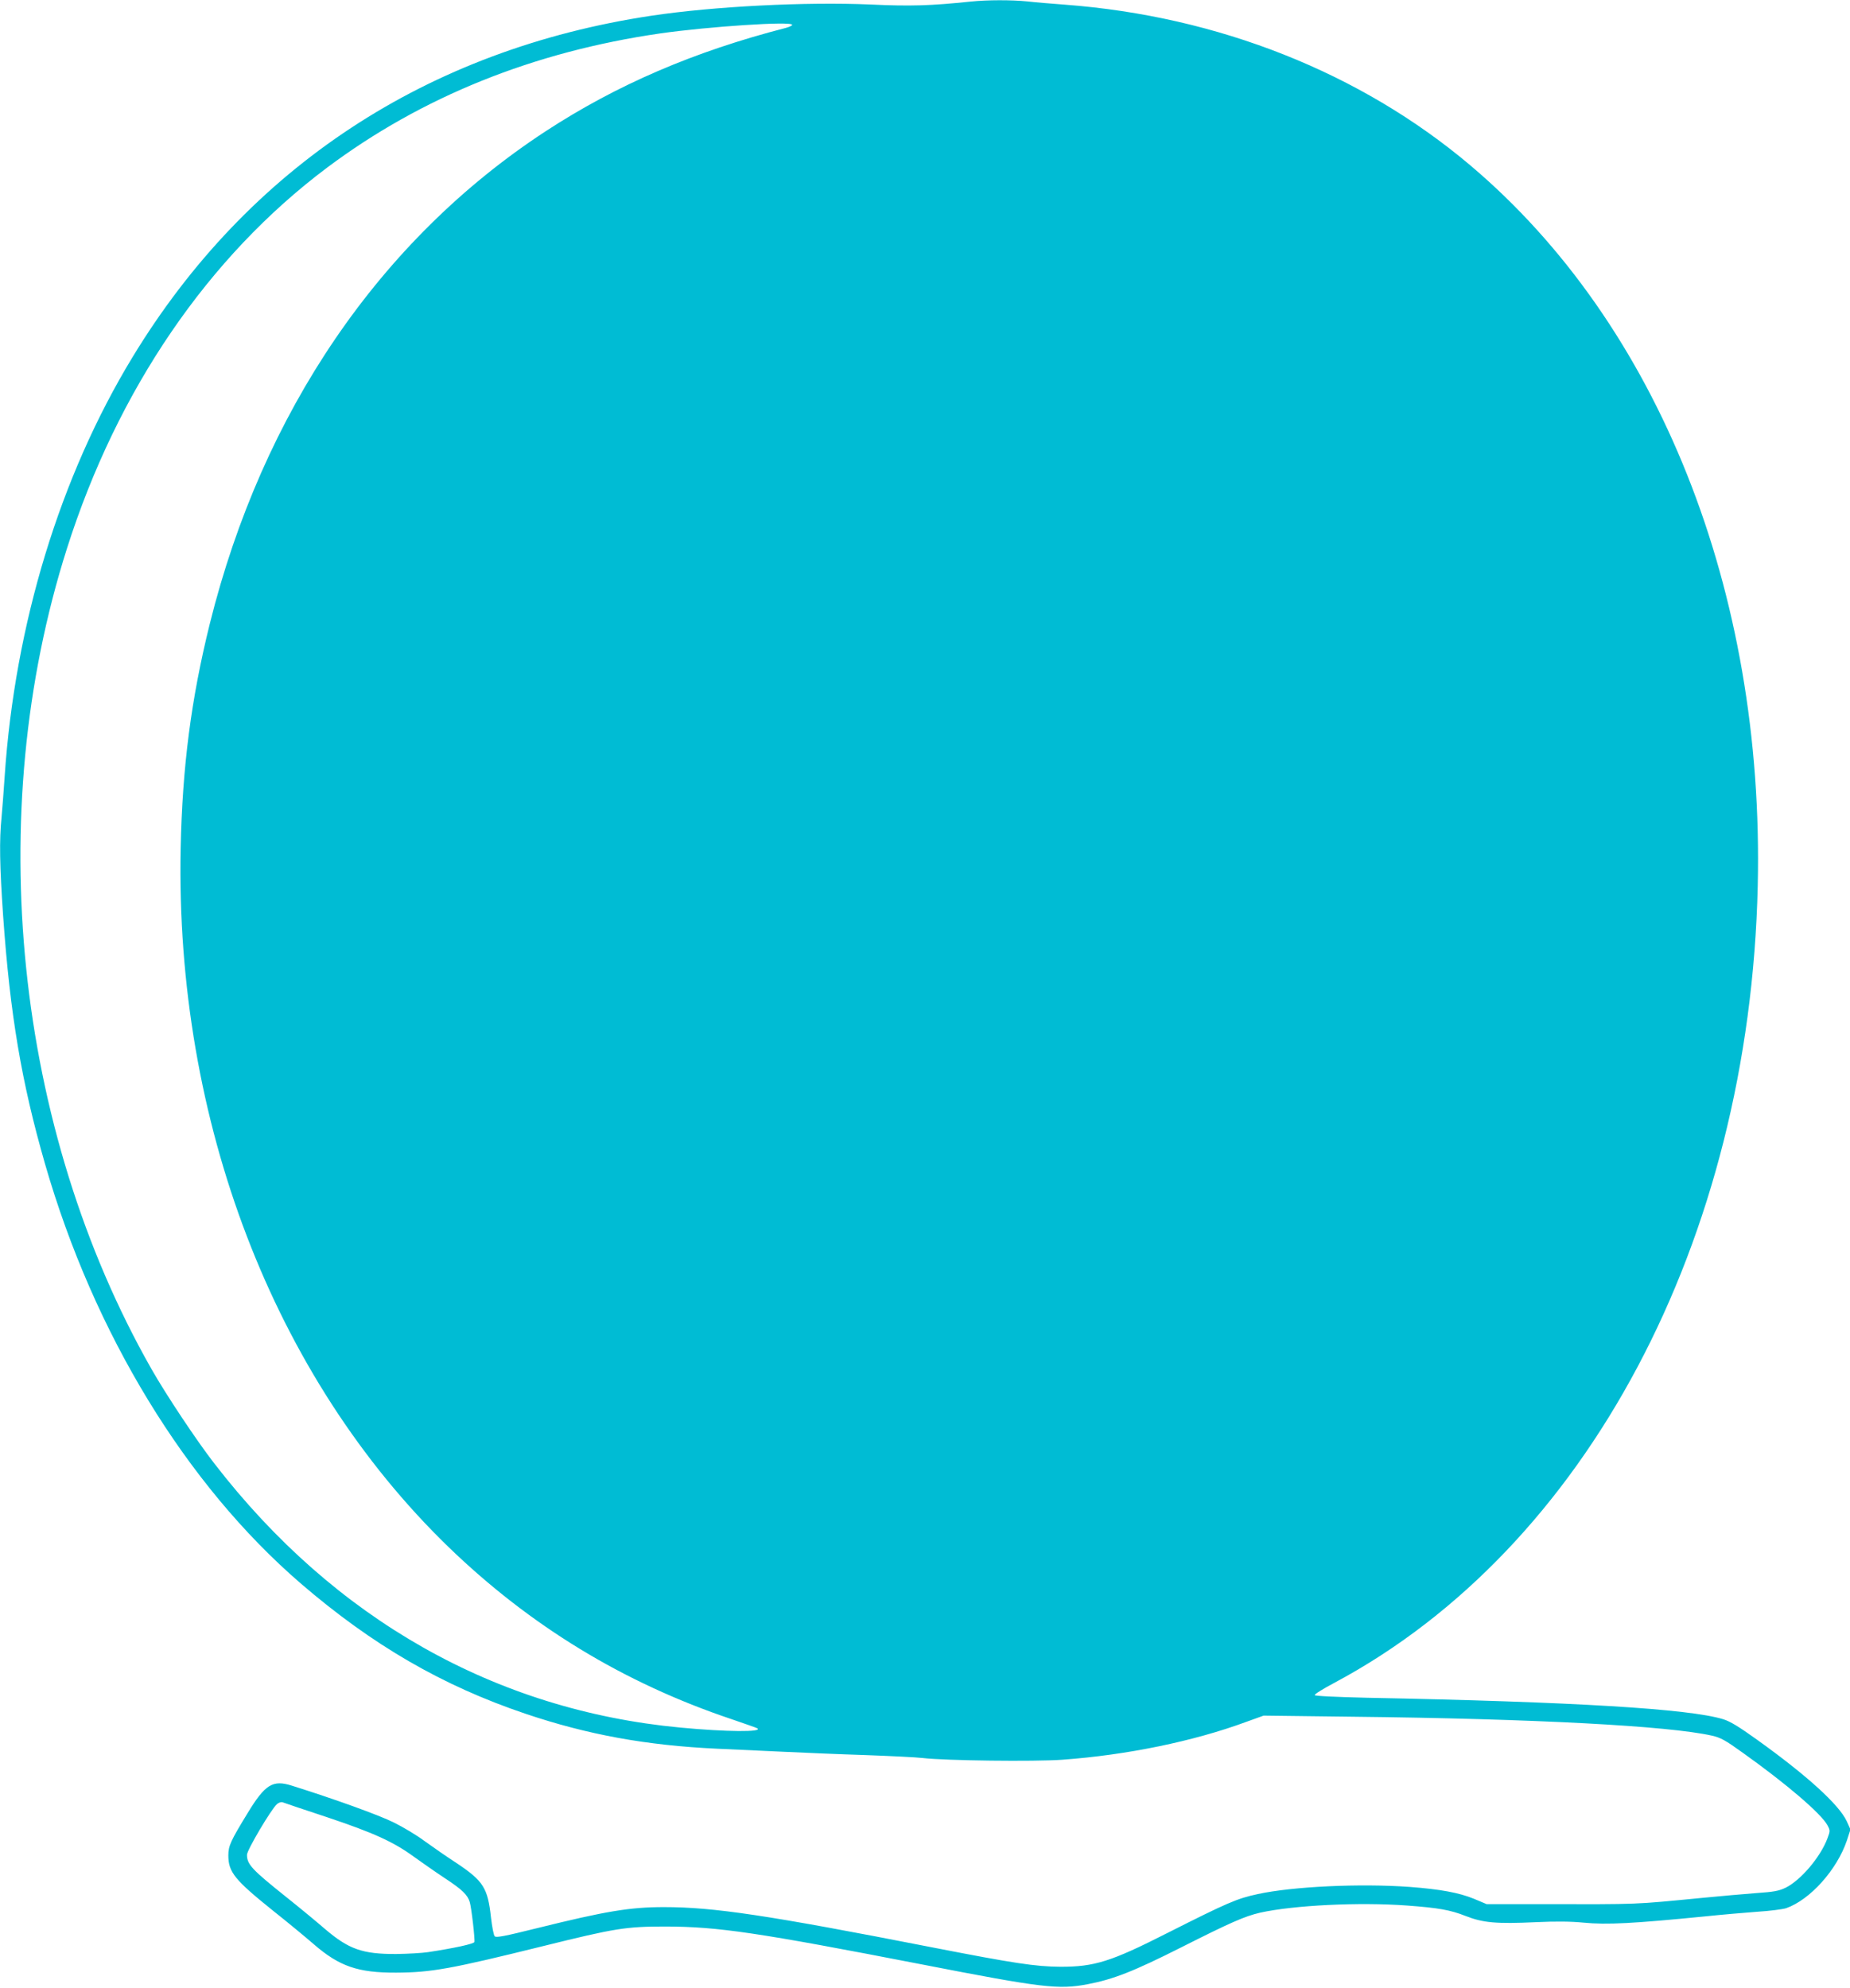 <?xml version="1.0" standalone="no"?>
<!DOCTYPE svg PUBLIC "-//W3C//DTD SVG 20010904//EN"
 "http://www.w3.org/TR/2001/REC-SVG-20010904/DTD/svg10.dtd">
<svg version="1.0" xmlns="http://www.w3.org/2000/svg"
 width="1191pt" height="1280pt" viewBox="0 0 1191 1280"
 preserveAspectRatio="xMidYMid meet">
<g transform="translate(0,1280) scale(0.1,-0.1)"
fill="#00bcd4" stroke="none">
<path d="M6250 12790 c-257 -27 -391 -31 -646 -19 -418 18 -1008 -12 -1409
-72 -1445 -217 -2599 -976 -3342 -2199 -467 -769 -757 -1720 -823 -2700 -6
-91 -15 -209 -20 -263 -15 -147 -12 -312 10 -632 45 -639 118 -1072 270 -1600
315 -1092 907 -2063 1645 -2700 462 -398 912 -659 1448 -840 400 -135 779
-204 1232 -225 116 -5 311 -14 435 -20 124 -6 358 -16 520 -21 162 -6 329 -14
370 -19 140 -17 723 -24 900 -11 413 30 843 118 1184 244 l111 40 570 -7
c1173 -13 2037 -59 2316 -122 57 -13 86 -29 200 -111 282 -201 503 -391 544
-466 18 -34 18 -36 0 -84 -45 -121 -172 -270 -269 -318 -44 -21 -75 -27 -192
-35 -76 -6 -229 -19 -339 -30 -455 -44 -396 -42 -1047 -41 l-347 0 -83 35
c-96 39 -215 61 -413 76 -319 23 -751 3 -977 -46 -135 -29 -193 -54 -583 -251
-362 -184 -470 -218 -690 -217 -158 1 -297 22 -825 125 -1063 208 -1405 259
-1726 259 -218 0 -374 -26 -814 -135 -213 -53 -266 -63 -275 -53 -7 7 -17 61
-24 120 -21 193 -49 236 -224 353 -62 40 -152 103 -202 139 -49 37 -139 91
-200 121 -94 47 -382 151 -656 237 -123 39 -172 9 -285 -177 -109 -178 -124
-211 -124 -272 0 -108 41 -158 290 -358 91 -72 208 -169 260 -214 165 -143
285 -184 530 -183 227 1 353 24 947 171 464 115 532 126 788 126 339 -1 589
-38 1655 -245 770 -150 874 -162 1060 -127 168 32 298 83 607 239 315 159 406
199 505 222 215 48 637 69 948 46 201 -15 276 -28 375 -67 112 -44 197 -52
454 -40 126 6 224 5 305 -3 150 -15 326 -5 781 40 105 11 256 24 337 30 81 5
165 16 187 23 154 54 327 247 391 436 l23 71 -24 53 c-49 106 -255 294 -579
526 -116 83 -171 117 -217 131 -218 67 -960 112 -2292 138 -209 5 -335 11
-337 17 -2 6 56 42 128 80 1620 866 2672 2845 2724 5130 44 1900 -640 3617
-1850 4640 -705 596 -1624 961 -2611 1035 -82 6 -191 15 -242 21 -104 10 -253
10 -363 -1z m-1150 -150 c0 -5 -19 -14 -42 -20 -590 -152 -1088 -366 -1548
-667 -1065 -698 -1820 -1806 -2159 -3168 -121 -488 -177 -922 -188 -1450 -35
-1753 598 -3404 1723 -4495 526 -509 1130 -877 1824 -1110 85 -29 159 -55 164
-58 44 -26 -199 -24 -494 4 -1191 112 -2226 698 -2999 1699 -113 145 -313 446
-406 610 -880 1548 -1089 3571 -544 5283 325 1023 908 1877 1674 2452 610 457
1330 747 2147 865 309 44 848 80 848 55z m-2995 -11541 c301 -101 427 -158
560 -255 50 -36 140 -99 202 -140 108 -71 143 -105 157 -151 11 -35 35 -244
30 -258 -5 -12 -127 -39 -298 -65 -39 -6 -131 -11 -205 -12 -218 -1 -307 31
-461 163 -52 45 -162 136 -245 202 -224 179 -255 212 -255 274 0 30 156 294
193 326 11 10 27 15 36 12 9 -4 138 -47 286 -96z"/>
</g>
</svg>
